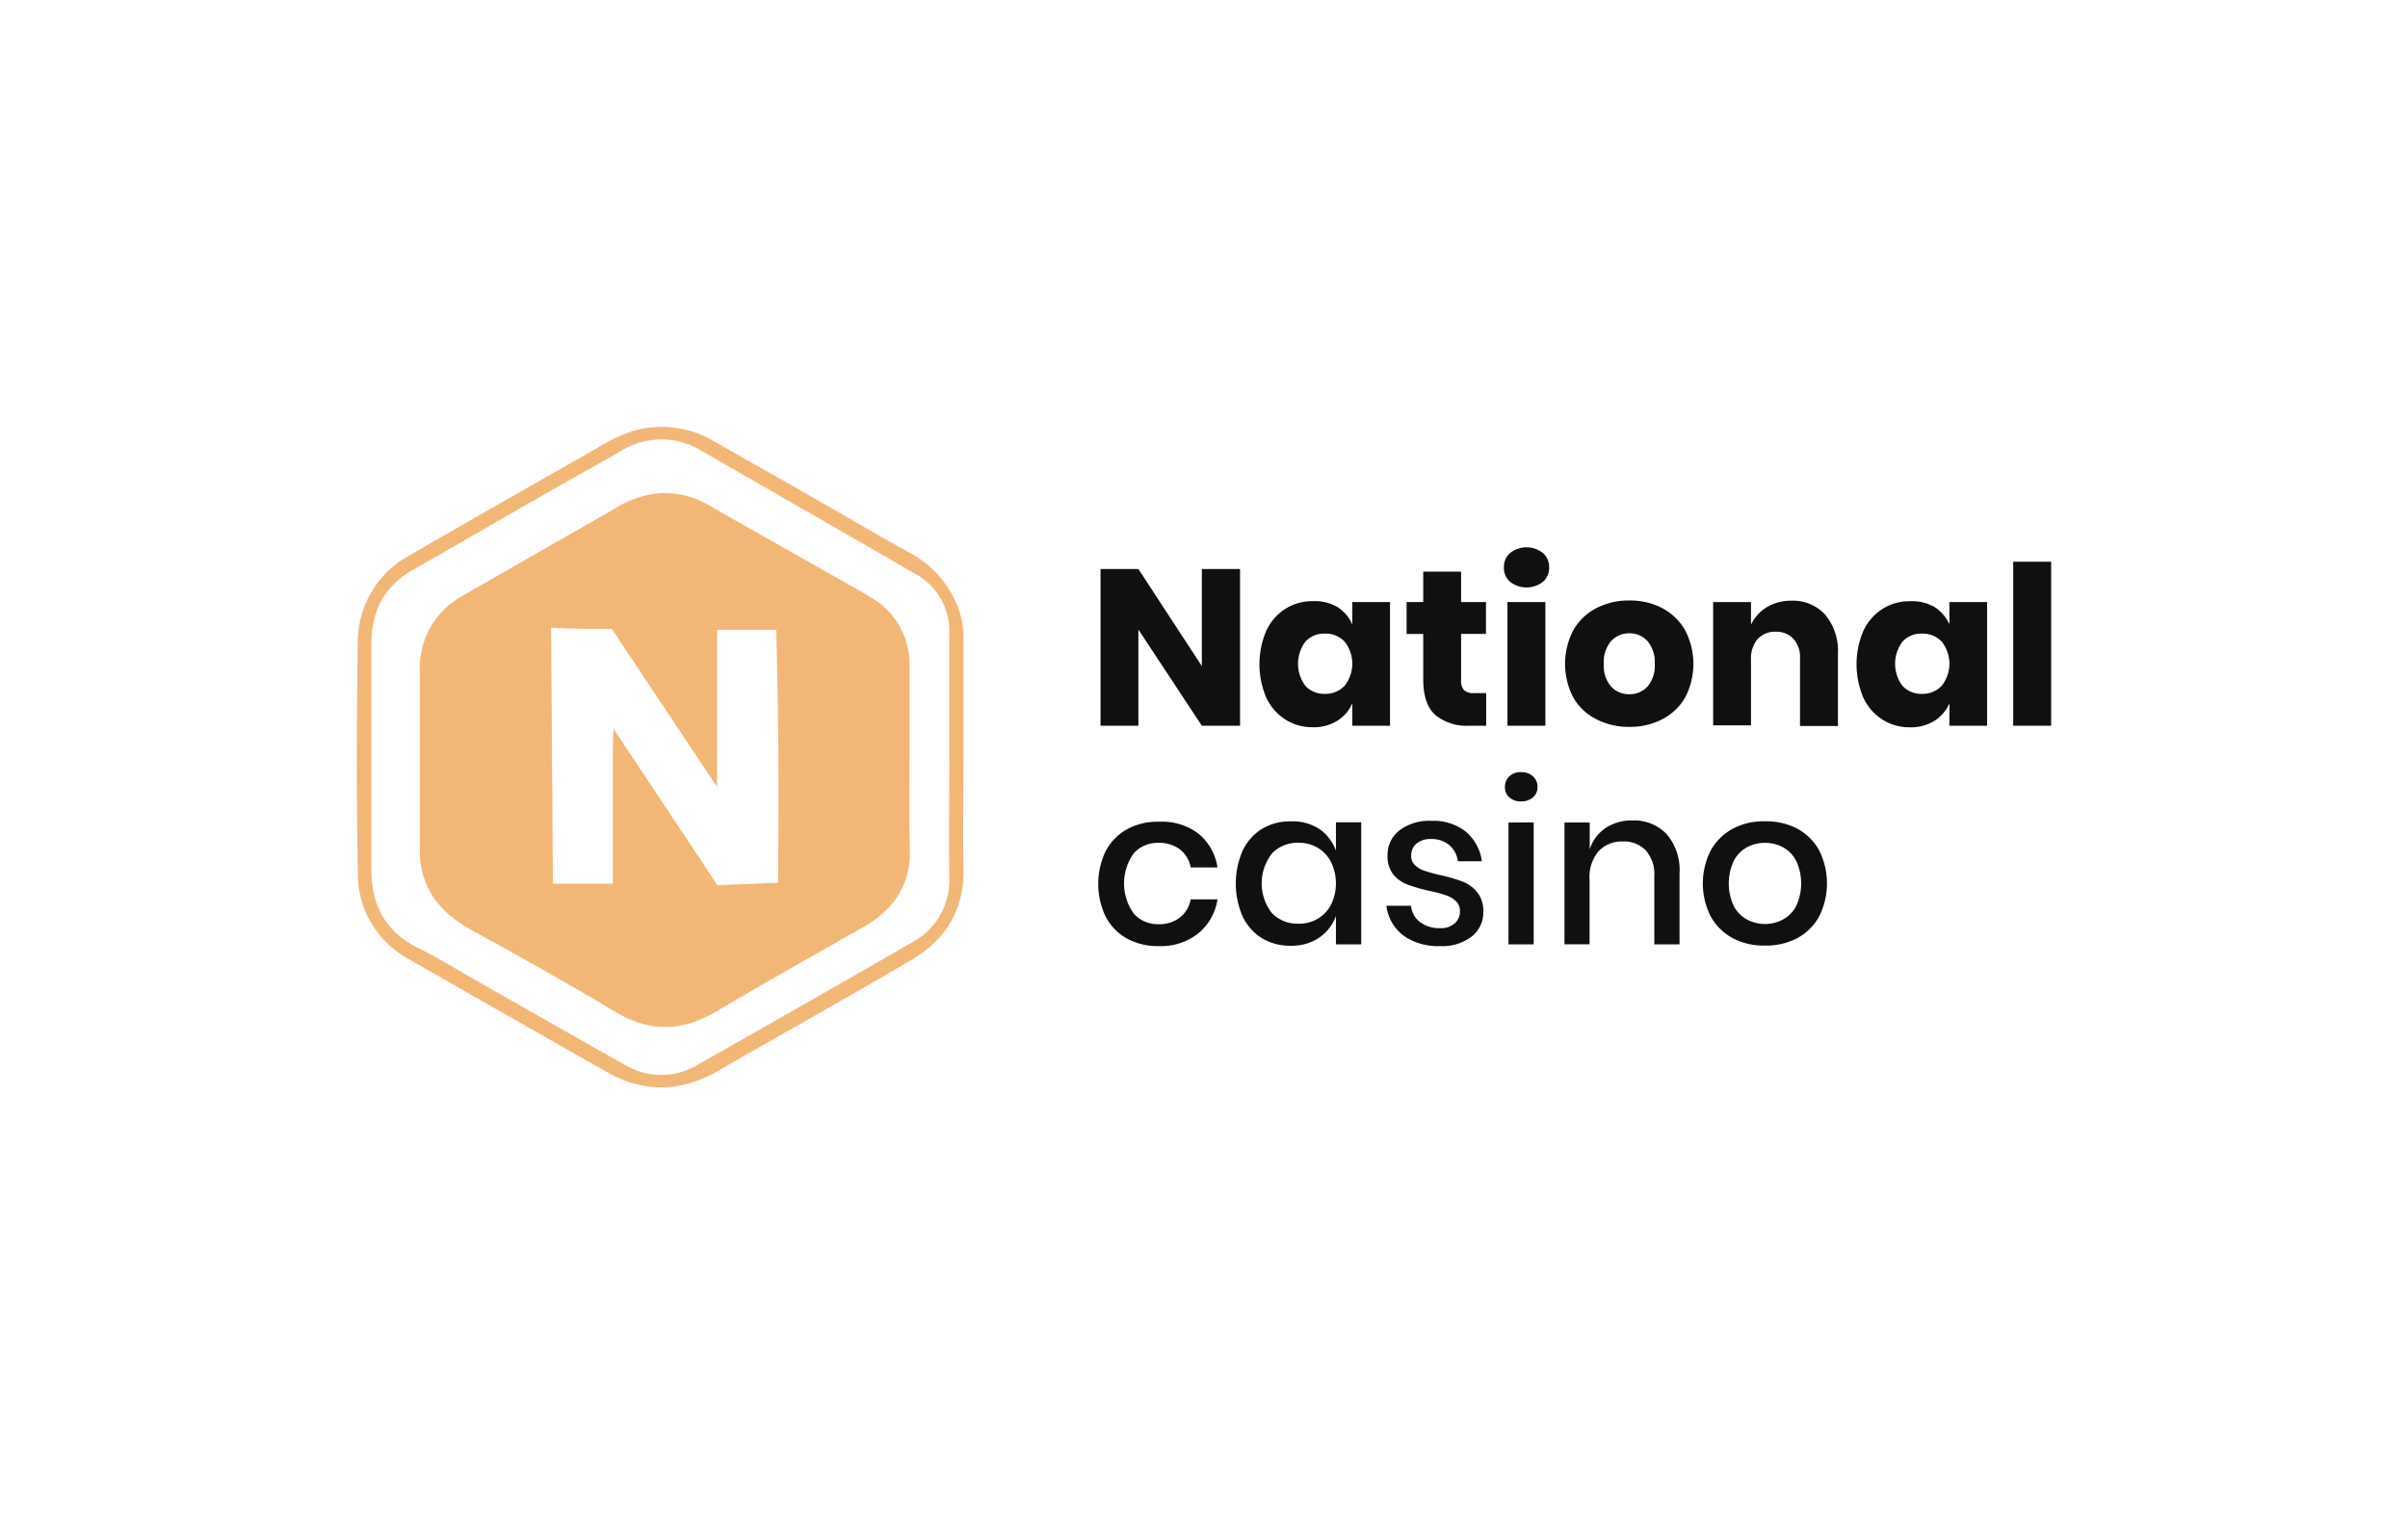 <svg xmlns="http://www.w3.org/2000/svg" viewBox="0 0 334 210"><defs><style>.cls-1{fill:#f2b777;}.cls-2{fill:#111010;}.cls-3{fill:none;}</style></defs><g id="Шар_2" data-name="Шар 2"><g id="Шар_1-2" data-name="Шар 1"><path class="cls-1" d="M133.64,104.87c0-5.18,0-10.36,0-15.54a13.94,13.94,0,0,0-.48-4.29,14.44,14.44,0,0,0-7.23-8.49c-4.33-2.41-8.6-4.92-12.9-7.38-4.57-2.61-9.15-5.19-13.72-7.8a14.27,14.27,0,0,0-11.6-1.56,24.07,24.07,0,0,0-5,2.41C74.09,67.13,65.48,72,56.89,77a13.64,13.64,0,0,0-7.26,12.18c-.16,10.57-.18,21.14,0,31.71a13.44,13.44,0,0,0,6.91,12.06q13.82,7.93,27.69,15.79c5.21,2.94,10.42,2.74,15.57-.3,3.82-2.25,7.71-4.4,11.56-6.6,5-2.87,10-5.71,15-8.64,4.82-2.85,7.42-7,7.28-12.75C133.54,115.24,133.64,110.05,133.64,104.87Zm-7.28,25.94q-14.74,8.5-29.58,16.88a9.74,9.74,0,0,1-10,.08c-6.66-3.74-13.29-7.53-19.93-11.3-3-1.68-5.86-3.5-8.9-5-4.51-2.24-6.42-5.92-6.44-10.76q0-15.7,0-31.41c0-4.47,1.76-8,5.76-10.25,6.1-3.46,12.16-7,18.25-10.48,3.5-2,7-3.94,10.51-5.95a10.66,10.66,0,0,1,11.44,0c9.83,5.69,19.7,11.31,29.51,17a9,9,0,0,1,4.69,8.19c0,5.81,0,11.61,0,17.42h0c0,5.49-.05,11,0,16.48A9.76,9.76,0,0,1,126.36,130.81Z"/><path class="cls-2" d="M172,100.67H166.7l-8.8-13.34v13.34h-5.25V78.93h5.25l8.8,13.47V78.93H172Z"/><path class="cls-2" d="M185.48,84.19a5.43,5.43,0,0,1,2.09,2.43v-3.1h5.23v17.15h-5.23V97.56a5.32,5.32,0,0,1-2.09,2.43,6.15,6.15,0,0,1-3.38.89,6.93,6.93,0,0,1-3.8-1.06,7.14,7.14,0,0,1-2.64-3,11.8,11.8,0,0,1,0-9.37,7.23,7.23,0,0,1,2.64-3,6.93,6.93,0,0,1,3.8-1.06A6.24,6.24,0,0,1,185.48,84.19ZM181.07,89a5.11,5.11,0,0,0,0,6.15,3.55,3.55,0,0,0,2.72,1.1,3.59,3.59,0,0,0,2.72-1.13,4.93,4.93,0,0,0,0-6.11,3.62,3.62,0,0,0-2.72-1.12A3.52,3.52,0,0,0,181.07,89Z"/><path class="cls-2" d="M206.14,96.15v4.52h-2.37a6.84,6.84,0,0,1-4.69-1.49c-1.11-1-1.67-2.64-1.67-4.94v-6.3H195.1V83.52h2.31V79.3h5.25v4.22h3.45v4.42h-3.45v6.4a1.92,1.92,0,0,0,.42,1.41,2,2,0,0,0,1.4.4Z"/><path class="cls-2" d="M209.46,76.71a3.67,3.67,0,0,1,4.55,0,2.57,2.57,0,0,1,.86,2,2.53,2.53,0,0,1-.86,2,3.71,3.71,0,0,1-4.55,0,2.5,2.5,0,0,1-.86-2A2.53,2.53,0,0,1,209.46,76.71Zm4.89,6.81v17.15h-5.26V83.52Z"/><path class="cls-2" d="M230.56,84.36a7.84,7.84,0,0,1,3.17,3.06,10.08,10.08,0,0,1,0,9.35,7.76,7.76,0,0,1-3.17,3,9.59,9.59,0,0,1-4.56,1.06,9.7,9.7,0,0,1-4.58-1.06,7.68,7.68,0,0,1-3.19-3,10.08,10.08,0,0,1,0-9.35,7.77,7.77,0,0,1,3.19-3.06A9.7,9.7,0,0,1,226,83.3,9.59,9.59,0,0,1,230.56,84.36Zm-7.1,4.58a4.41,4.41,0,0,0-1,3.15,4.35,4.35,0,0,0,1,3.14A3.36,3.36,0,0,0,226,96.3a3.32,3.32,0,0,0,2.52-1.07,4.44,4.44,0,0,0,1-3.14,4.5,4.5,0,0,0-1-3.15A3.3,3.3,0,0,0,226,87.85,3.34,3.34,0,0,0,223.46,88.94Z"/><path class="cls-2" d="M253.19,85.3a7.87,7.87,0,0,1,1.74,5.41v10h-5.26V91.32a3.78,3.78,0,0,0-.91-2.69,3.16,3.16,0,0,0-2.41-1,3.28,3.28,0,0,0-2.54,1,4.14,4.14,0,0,0-.94,2.89v9.1h-5.25V83.52h5.25v3.13a5.8,5.8,0,0,1,2.2-2.43,6.51,6.51,0,0,1,3.43-.89A6,6,0,0,1,253.19,85.3Z"/><path class="cls-2" d="M268.3,84.19a5.43,5.43,0,0,1,2.09,2.43v-3.1h5.23v17.15h-5.23V97.56A5.32,5.32,0,0,1,268.3,100a6.15,6.15,0,0,1-3.38.89,6.93,6.93,0,0,1-3.8-1.06,7.14,7.14,0,0,1-2.64-3,11.8,11.8,0,0,1,0-9.37,7.23,7.23,0,0,1,2.64-3,6.93,6.93,0,0,1,3.8-1.06A6.24,6.24,0,0,1,268.3,84.19ZM263.89,89a5.11,5.11,0,0,0,0,6.15,3.55,3.55,0,0,0,2.72,1.1,3.59,3.59,0,0,0,2.72-1.13,4.93,4.93,0,0,0,0-6.11,3.62,3.62,0,0,0-2.72-1.12A3.52,3.52,0,0,0,263.89,89Z"/><path class="cls-2" d="M284.5,77.92v22.75h-5.26V77.92Z"/><path class="cls-2" d="M166.19,115.61a7.48,7.48,0,0,1,2.68,4.72h-3.72a4,4,0,0,0-1.5-2.51,4.72,4.72,0,0,0-3-.9,4.44,4.44,0,0,0-3.38,1.43,7.17,7.17,0,0,0,0,8.4,4.42,4.42,0,0,0,3.38,1.45,4.67,4.67,0,0,0,3-.92,4.1,4.1,0,0,0,1.5-2.52h3.72a7.56,7.56,0,0,1-2.68,4.73,8.32,8.32,0,0,1-5.44,1.75,8.91,8.91,0,0,1-4.35-1,7.45,7.45,0,0,1-3-3,10.53,10.53,0,0,1,0-9.25,7.48,7.48,0,0,1,3-3,8.81,8.81,0,0,1,4.35-1A8.37,8.37,0,0,1,166.19,115.61Z"/><path class="cls-2" d="M183,115a6.14,6.14,0,0,1,2.3,3v-3.93h3.51V131h-3.51v-3.94a6.17,6.17,0,0,1-2.3,3,6.78,6.78,0,0,1-3.94,1.13,7.59,7.59,0,0,1-3.95-1,7.15,7.15,0,0,1-2.72-3,11.4,11.4,0,0,1,0-9.25,7.18,7.18,0,0,1,2.72-3,7.5,7.5,0,0,1,3.95-1A6.71,6.71,0,0,1,183,115Zm-6.6,3.43a6.72,6.72,0,0,0,0,8.21,4.9,4.9,0,0,0,3.74,1.49,4.92,4.92,0,0,0,4.49-2.65,6.79,6.79,0,0,0,0-5.88,5,5,0,0,0-1.85-2,5.1,5.1,0,0,0-2.64-.69A4.86,4.86,0,0,0,176.38,118.44Z"/><path class="cls-2" d="M203.34,115.39a6.49,6.49,0,0,1,2.2,4.08h-3.32a3.59,3.59,0,0,0-1.18-2.23,3.79,3.79,0,0,0-2.57-.85,3,3,0,0,0-2,.63,2.13,2.13,0,0,0-.73,1.71,1.7,1.7,0,0,0,.53,1.29,3.48,3.48,0,0,0,1.3.77,22.54,22.54,0,0,0,2.23.61,22.28,22.28,0,0,1,3.09.9,4.88,4.88,0,0,1,2,1.46,4.08,4.08,0,0,1,.85,2.72,4.23,4.23,0,0,1-1.62,3.44,6.64,6.64,0,0,1-4.35,1.32,8.29,8.29,0,0,1-5.12-1.47,6.11,6.11,0,0,1-2.35-4.12h3.41a3.27,3.27,0,0,0,1.23,2.24,4.36,4.36,0,0,0,2.83.86,2.82,2.82,0,0,0,2-.66,2.15,2.15,0,0,0,.73-1.67,1.86,1.86,0,0,0-.56-1.42,3.76,3.76,0,0,0-1.38-.81,17.07,17.07,0,0,0-2.28-.6,27.16,27.16,0,0,1-3-.86,4.73,4.73,0,0,1-2-1.4,4,4,0,0,1-.82-2.63,4.31,4.31,0,0,1,1.62-3.49,6.83,6.83,0,0,1,4.47-1.34A7.17,7.17,0,0,1,203.34,115.39Z"/><path class="cls-2" d="M209.35,107.69a2.28,2.28,0,0,1,1.63-.58,2.33,2.33,0,0,1,1.65.58,1.94,1.94,0,0,1,.63,1.48,1.82,1.82,0,0,1-.63,1.44,2.41,2.41,0,0,1-1.65.56,2.35,2.35,0,0,1-1.63-.56,1.83,1.83,0,0,1-.61-1.44A2,2,0,0,1,209.35,107.69Zm3.38,6.4V131h-3.5V114.09Z"/><path class="cls-2" d="M231.18,115.72a7.65,7.65,0,0,1,1.78,5.44V131h-3.5v-9.5a4.94,4.94,0,0,0-1.17-3.52,4.17,4.17,0,0,0-3.2-1.25,4.4,4.4,0,0,0-3.35,1.34,5.51,5.51,0,0,0-1.26,3.92v9H217V114.09h3.5v3.72a5.64,5.64,0,0,1,2.28-3,6.54,6.54,0,0,1,3.69-1A6.19,6.19,0,0,1,231.18,115.72Z"/><path class="cls-2" d="M249.23,114.92a7.54,7.54,0,0,1,3.07,3,10.19,10.19,0,0,1,0,9.25,7.5,7.5,0,0,1-3.07,3,9.4,9.4,0,0,1-4.43,1,9.26,9.26,0,0,1-4.41-1,7.67,7.67,0,0,1-3.08-3,10.09,10.09,0,0,1,0-9.24,7.69,7.69,0,0,1,3.08-3,9.15,9.15,0,0,1,4.41-1A9.29,9.29,0,0,1,249.23,114.92Zm-6.92,2.61a4.52,4.52,0,0,0-1.83,1.89,7.44,7.44,0,0,0,0,6.26,4.52,4.52,0,0,0,1.83,1.87,5.31,5.31,0,0,0,5,0,4.52,4.52,0,0,0,1.83-1.87,7.44,7.44,0,0,0,0-6.26,4.52,4.52,0,0,0-1.83-1.89,5.39,5.39,0,0,0-5,0Z"/><path class="cls-1" d="M126.15,105.36h0c0-4.36,0-8.71,0-13.06a10.62,10.62,0,0,0-5.44-9.47c-1.85-1.13-3.75-2.17-5.64-3.24-5.56-3.16-11.15-6.27-16.69-9.48a12.25,12.25,0,0,0-7.42-1.65,14.86,14.86,0,0,0-6,2.28Q74.57,76.66,64.23,82.61a11.37,11.37,0,0,0-6,10.46q0,12.44,0,24.88a12.29,12.29,0,0,0,.35,3.06c1,3.8,3.5,6.15,6.82,8,6.68,3.69,13.37,7.39,19.91,11.33,4.78,2.87,9.26,2.76,14,0,6.75-4,13.58-7.85,20.41-11.72,4.21-2.39,6.59-5.79,6.49-10.78C126.08,113.65,126.15,109.5,126.15,105.36Zm-18.23,17.1-8.41.33-14.42-21.7C85,103.4,85,105.3,85,106.65c0,3.27,0,5.2,0,10.57v5.35H76.69q-.12-17.76-.25-35.51c1.31.08,2.67.13,4.08.16s2.94,0,4.33,0l14.61,21.93q0-10.89,0-21.79h8.21q.21,8.16.29,16.55Q108,113.31,107.92,122.46Z"/><rect class="cls-3" width="334" height="210"/></g></g></svg>